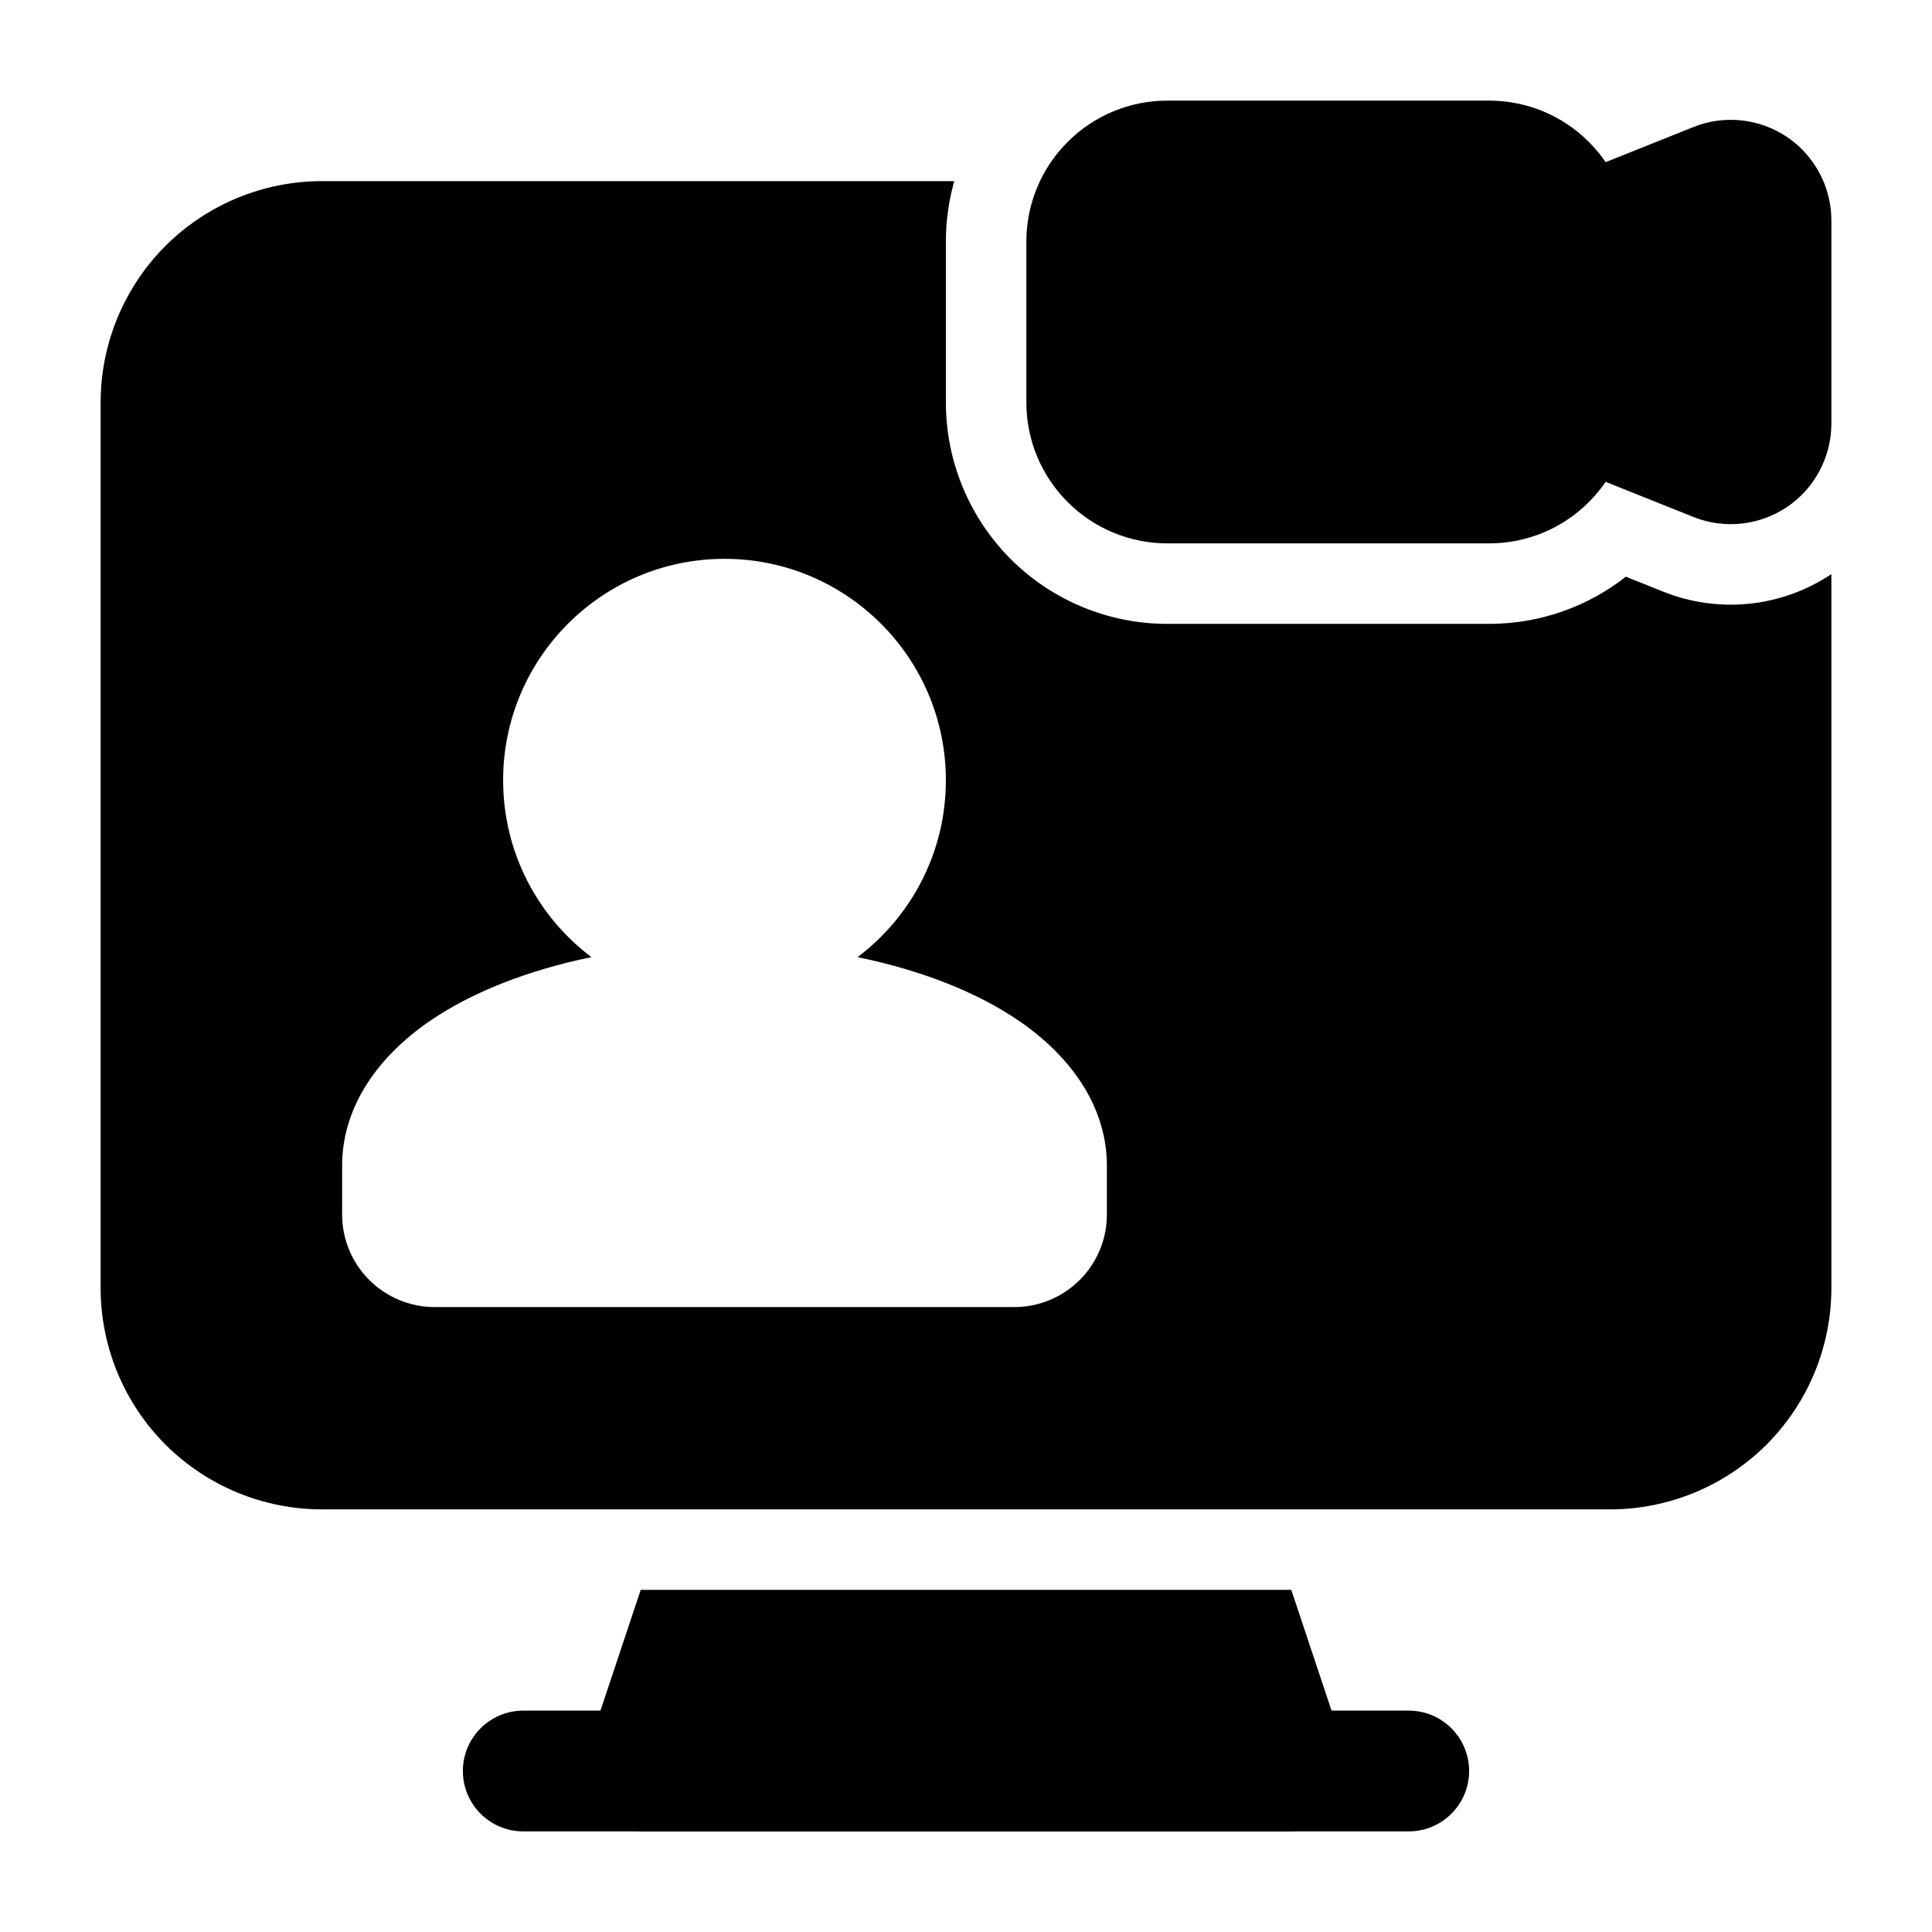 <svg clip-rule="evenodd" fill-rule="evenodd" height="512" stroke-linejoin="round" stroke-miterlimit="2" viewBox="0 0 24 24" width="512" xmlns="http://www.w3.org/2000/svg"><g id="Icon"><path d="m20.25 5v-2c0-.464-.184-.909-.513-1.237-.328-.329-.773-.513-1.237-.513-1.11 0-2.89 0-4 0-.464 0-.909.184-1.237.513-.329.328-.513.773-.513 1.237v2c0 .464.184.909.513 1.237.328.329.773.513 1.237.513h4c.464 0 .909-.184 1.237-.513.329-.328.513-.773.513-1.237z"/><path d="m22.75 5.261v-2.522c0-.415-.206-.803-.549-1.036-.344-.232-.78-.279-1.165-.125-.74.296-1.815.726-1.815.726-.284.114-.471.389-.471.696v2c0 .307.187.582.471.696 0 0 1.075.43 1.815.726.385.154.821.107 1.165-.125.343-.233.549-.621.549-1.036z"/><path d="m6.5 22.75h11c.414 0 .75-.336.75-.75s-.336-.75-.75-.75h-11c-.414 0-.75.336-.75.75s.336.75.75.75z"/><path d="m7.959 19.75-.671 2.013c-.076.229-.037.48.104.676.141.195.367.311.608.311h8c.241 0 .467-.116.608-.311.141-.196.18-.447.104-.676l-.671-2.013z"/><path d="m11.854 2.25h-7.854c-.729 0-1.429.29-1.945.805-.515.516-.805 1.216-.805 1.945v11c0 .729.29 1.429.805 1.945.516.515 1.216.805 1.945.805h16c.729 0 1.429-.29 1.945-.805.515-.516.805-1.216.805-1.945v-8.868c-.616.412-1.397.494-2.086.219l-.467-.187c-.481.378-1.078.586-1.697.586-1.11 0-2.89 0-4 0-.729 0-1.429-.29-1.945-.805-.515-.516-.805-1.216-.805-1.945v-2c0-.256.036-.508.104-.75zm-1.201 9.64c.666-.502 1.097-1.3 1.097-2.198 0-1.517-1.232-2.75-2.75-2.75s-2.75 1.233-2.75 2.75c0 .898.431 1.696 1.097 2.198-.803.164-1.494.443-1.997.786-.726.495-1.1 1.14-1.1 1.801v.61c0 .305.121.598.337.813.216.216.508.337.813.337h7.2c.305 0 .597-.121.813-.337.216-.215.337-.508.337-.813v-.61c0-.661-.374-1.306-1.1-1.801-.503-.343-1.194-.622-1.997-.786z"/></g></svg>